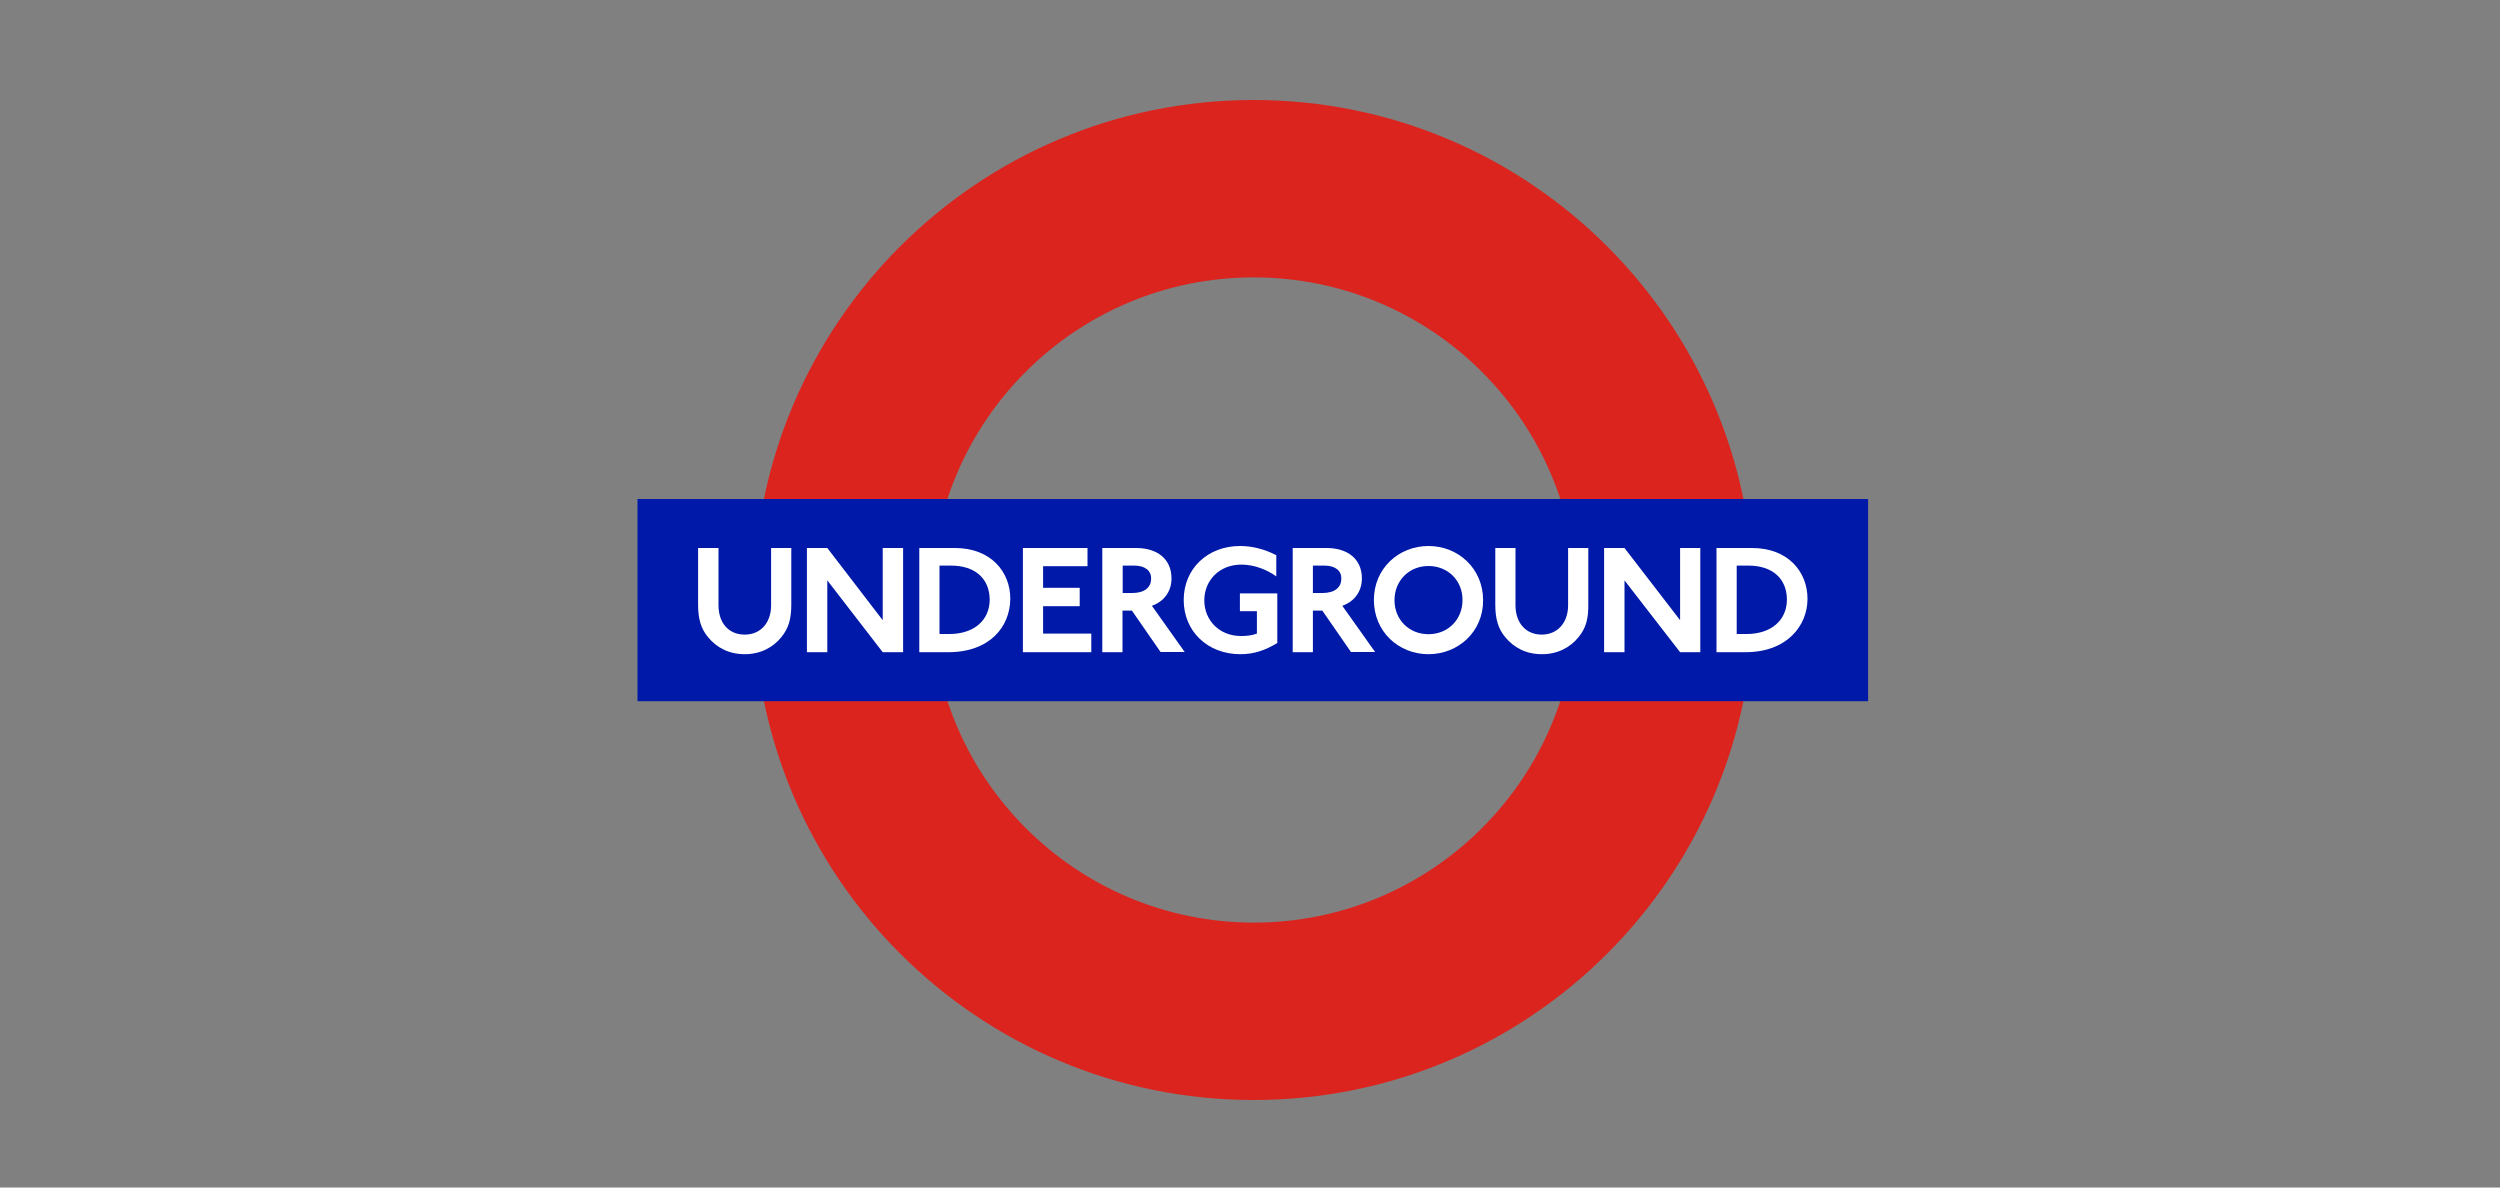 <?xml version="1.0" encoding="UTF-8"?>
<svg xmlns="http://www.w3.org/2000/svg" width="200" height="95" viewBox="0 0 200 95" fill="none">
  <rect x="0" y="0" width="200" height="95" fill="#808080" stroke="none"/>
  <path d="M126.119 48C126.119 62.256 114.551 73.808 100.311 73.808C86.071 73.808 74.503 62.256 74.503 48C74.503 33.744 86.039 22.192 100.295 22.192C114.551 22.192 126.119 33.744 126.119 48ZM100.295 8C78.199 8 60.295 25.904 60.295 48C60.295 70.096 78.199 88 100.295 88C122.391 88 140.295 70.096 140.295 48C140.295 25.904 122.391 8 100.295 8Z" fill="#DC241F"></path>
  <path d="M149.448 39.92H51V56.096H149.448V39.92Z" fill="#0019A8"></path>
  <path d="M62.504 50.976C61.832 51.808 60.824 52.336 59.576 52.336C58.328 52.336 57.336 51.824 56.632 50.96C56.088 50.304 55.848 49.52 55.848 48.4V43.84H57.48V48.416C57.48 49.84 58.296 50.768 59.576 50.768C60.856 50.768 61.688 49.824 61.688 48.416V43.84H63.304V48.352C63.304 49.504 63.096 50.256 62.504 50.976Z" fill="white"></path>
  <path d="M70.617 52.176L66.185 46.432V52.176H64.553V43.84H66.185L70.617 49.616V43.84H72.249V52.176H70.617Z" fill="white"></path>
  <path d="M75.864 52.176H73.544V43.84H76.392C79.272 43.84 80.824 45.744 80.824 47.904C80.808 50.144 79.176 52.176 75.864 52.176ZM76.088 45.248H75.16V50.72H75.96C77.896 50.72 79.176 49.632 79.176 47.968C79.16 46.288 78.008 45.248 76.088 45.248" fill="white"></path>
  <path d="M81.832 52.176V43.84H87V45.296H83.448V47.024H86.376V48.496H83.448V50.688H87.304V52.176H81.832Z" fill="white"></path>
  <path d="M92.856 52.176L90.552 48.848H89.8V52.176H88.184V43.84H90.888C92.6 43.84 93.72 44.736 93.72 46.272C93.72 47.296 93.144 48.112 92.152 48.464L94.776 52.16H92.856V52.176ZM90.744 45.248H89.816V47.44H90.584C91.528 47.44 92.088 47.024 92.088 46.288C92.104 45.648 91.592 45.248 90.744 45.248" fill="white"></path>
  <path d="M99.224 52.336C96.616 52.336 94.696 50.512 94.696 48C94.696 45.488 96.616 43.68 99.208 43.68C100.184 43.68 101.176 43.936 102.104 44.416V46.112C101.32 45.552 100.312 45.168 99.32 45.168C97.512 45.168 96.344 46.464 96.344 48.032C96.344 49.6 97.528 50.88 99.272 50.88C99.704 50.88 100.12 50.848 100.552 50.688V48.896H99.192V47.472H102.184V51.44C101.176 52.048 100.296 52.336 99.224 52.336Z" fill="white"></path>
  <path d="M108.088 52.176L105.784 48.848H105.032V52.176H103.416V43.84H106.12C107.832 43.84 108.952 44.736 108.952 46.272C108.952 47.296 108.376 48.112 107.384 48.464L110.008 52.16H108.088V52.176V52.176ZM105.96 45.248H105.032V47.44H105.8C106.744 47.44 107.304 47.024 107.304 46.288C107.32 45.648 106.808 45.248 105.96 45.248Z" fill="white"></path>
  <path d="M114.28 52.336C111.88 52.336 109.912 50.528 109.912 48C109.912 45.472 111.896 43.68 114.28 43.68C116.664 43.68 118.648 45.488 118.648 48.016C118.664 50.528 116.664 52.336 114.28 52.336ZM114.28 45.28C112.712 45.28 111.56 46.464 111.56 48.016C111.56 49.568 112.712 50.736 114.28 50.736C115.848 50.736 117 49.552 117 48.016C117.016 46.464 115.848 45.28 114.28 45.28Z" fill="white"></path>
  <path d="M126.28 50.976C125.608 51.808 124.6 52.336 123.352 52.336C122.104 52.336 121.112 51.824 120.408 50.96C119.864 50.304 119.624 49.52 119.624 48.4V43.84H121.24V48.416C121.24 49.84 122.072 50.768 123.336 50.768C124.6 50.768 125.448 49.824 125.448 48.416V43.84H127.064V48.352C127.08 49.504 126.872 50.256 126.28 50.976" fill="white"></path>
  <path d="M134.408 52.176L129.96 46.432V52.176H128.328V43.84H129.96L134.408 49.616V43.84H136.024V52.176H134.408Z" fill="white"></path>
  <path d="M139.64 52.176H137.32V43.84H140.168C143.048 43.84 144.6 45.744 144.6 47.904C144.6 50.064 142.952 52.176 139.64 52.176ZM139.88 45.248H138.936V50.72H139.736C141.672 50.72 142.952 49.632 142.952 47.968C142.952 46.288 141.784 45.248 139.88 45.248Z" fill="white"></path>
</svg>
